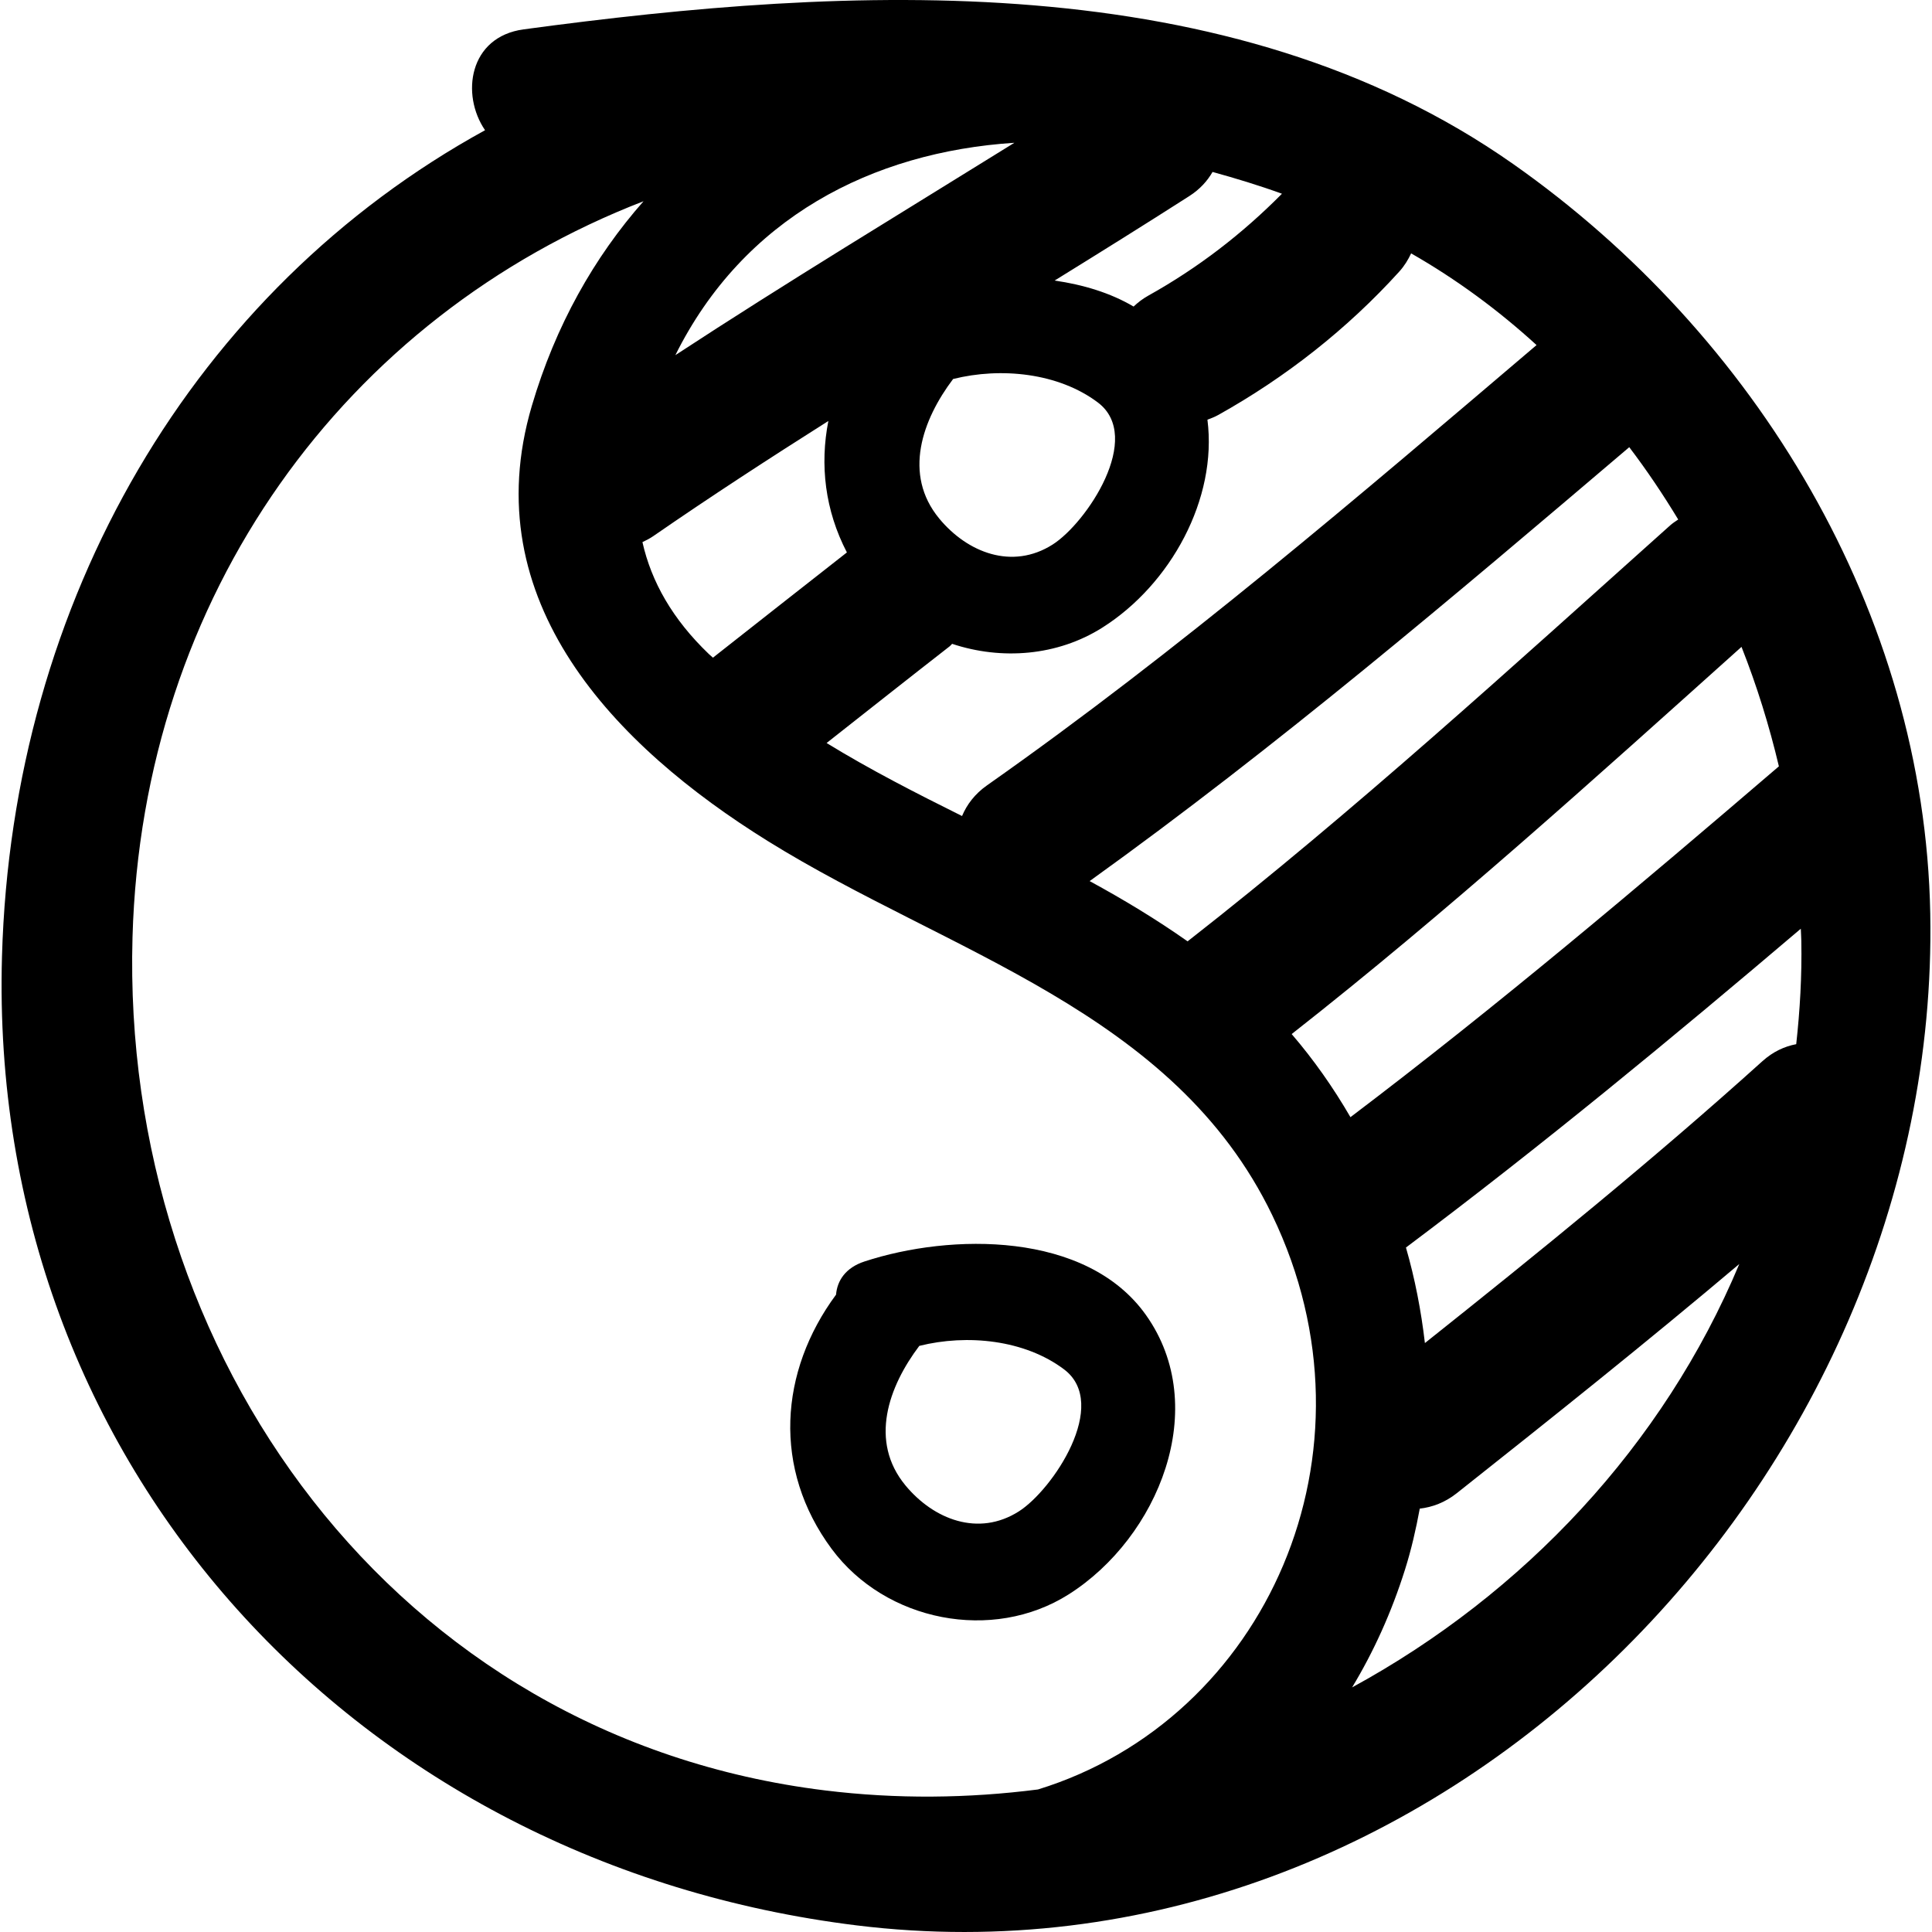 <?xml version="1.0" encoding="iso-8859-1"?>
<!-- Uploaded to: SVG Repo, www.svgrepo.com, Generator: SVG Repo Mixer Tools -->
<!DOCTYPE svg PUBLIC "-//W3C//DTD SVG 1.1//EN" "http://www.w3.org/Graphics/SVG/1.1/DTD/svg11.dtd">
<svg fill="#000000" version="1.1" id="Capa_1" xmlns="http://www.w3.org/2000/svg" xmlns:xlink="http://www.w3.org/1999/xlink" 
	 width="800px" height="800px" viewBox="0 0 463.671 463.671"
	 xml:space="preserve">
<g>
	<g>
		<path d="M363.136,39.351C295.02-8.499,203.931-3.532,125.684,7.045c-13.162,1.777-15.117,15.673-9.272,24.204
			C46.696,69.547,2.899,143.848,0.477,229.529c-3.463,122.562,85.645,217.835,205.094,232.552
			c139.32,17.158,260.216-107.212,257.682-242.829C461.902,147,421.385,80.27,363.136,39.351z M335.796,65.206
			c1.279-1.409,2.163-2.896,2.869-4.395c10.877,6.213,20.931,13.629,30.102,22.005c-42.949,36.529-85.726,73.204-131.9,105.673
			c-2.93,2.064-4.83,4.616-5.982,7.353c-11.06-5.502-22.054-11.108-32.504-17.524c9.846-7.749,19.667-15.523,29.559-23.225
			c0.218-0.17,0.36-0.393,0.563-0.576c11.832,3.936,25.253,2.953,36.084-3.91c16.372-10.364,27.624-30.892,25.192-49.881
			c0.848-0.322,1.695-0.635,2.559-1.114C308.537,90.576,323.334,78.959,335.796,65.206z M228.742,90.958
			c11.506-2.874,25.298-1.465,34.728,5.627c11.086,8.34-2.706,28.954-10.872,34.121c-9.668,6.122-20.398,1.945-27.177-6.243
			C216.621,113.817,221.379,100.708,228.742,90.958z M285.422,47.062c2.555-1.632,4.337-3.633,5.586-5.796
			c5.596,1.549,11.161,3.232,16.656,5.23c-9.552,9.64-20.099,17.773-32.078,24.456c-1.386,0.774-2.519,1.668-3.529,2.62
			c-5.621-3.318-12.156-5.253-18.951-6.241C263.917,60.646,274.713,53.917,285.422,47.062z M243.447,34.266
			c-27.192,16.889-54.588,33.436-81.364,50.968C178.455,52.315,209.263,36.485,243.447,34.266z M198.802,101.036
			c-2.062,10.521-0.822,21.418,4.449,31.544c-10.74,8.381-21.424,16.851-32.149,25.26c-0.325-0.302-0.665-0.577-0.99-0.883
			c-8.704-8.341-13.792-17.336-15.93-26.853c0.879-0.411,1.757-0.854,2.641-1.463C170.604,119.116,184.649,109.996,198.802,101.036z
			 M249.109,429.464c-16.768,2.147-33.921,2.346-51.14,0.224C94.607,416.962,28.974,325.071,31.803,224.893
			c2.32-82.07,51.039-148.904,122.643-176.597c-11.836,13.418-21.125,29.81-26.817,49.132
			c-13.812,46.882,19.941,81.616,56.66,104.434c43.366,26.956,97.386,40.667,121.059,89.812
			C332.733,348.511,303.754,412.657,249.109,429.464z M324.497,404.968c5.175-8.566,9.466-18.012,12.71-28.315
			c1.509-4.788,2.621-9.668,3.529-14.589c3.012-0.345,6.053-1.462,8.887-3.706c22.82-18.068,45.569-36.222,67.801-55.005
			C399.209,346.871,365.695,382.503,324.497,404.968z M432.308,225.822c0.157,8.419-0.33,16.661-1.224,24.776
			c-2.777,0.527-5.556,1.771-8.13,4.098c-26.137,23.566-53.451,45.727-80.983,67.633c-0.904-7.743-2.382-15.427-4.55-22.927
			c32.504-24.379,63.814-50.211,94.765-76.512C432.222,223.867,432.287,224.845,432.308,225.822z M426.925,183.918
			c-33.656,28.833-67.491,57.442-102.823,84.198c-4.099-7.068-8.796-13.771-14.107-19.946c37.379-29.341,72.59-61.21,107.958-92.925
			C421.644,164.584,424.619,174.184,426.925,183.918z M400.829,126.091c-37.998,33.997-75.621,68.408-115.813,99.826
			c-7.521-5.294-15.401-10.047-23.506-14.46c45.047-32.354,87.266-68.228,129.504-104.134c4.225,5.555,8.125,11.367,11.75,17.354
			C402.114,125.124,401.459,125.527,400.829,126.091z"/>
		<path d="M207.46,302.753c-4.484,1.473-6.535,4.555-6.81,7.952c-13.629,18.434-15.28,41.838-1.051,61.032
			c12.939,17.448,38.608,22.48,56.883,10.902c21.531-13.64,34.276-44.874,18.545-67.039
			C260.723,295.452,228.147,295.964,207.46,302.753z M244.488,362.745c-9.663,6.124-20.393,1.945-27.172-6.24
			c-8.805-10.644-4.052-23.75,3.311-33.5c11.507-2.874,25.299-1.468,34.729,5.627C266.451,336.963,252.654,357.576,244.488,362.745z
			"/>
	</g>
</g>
</svg>